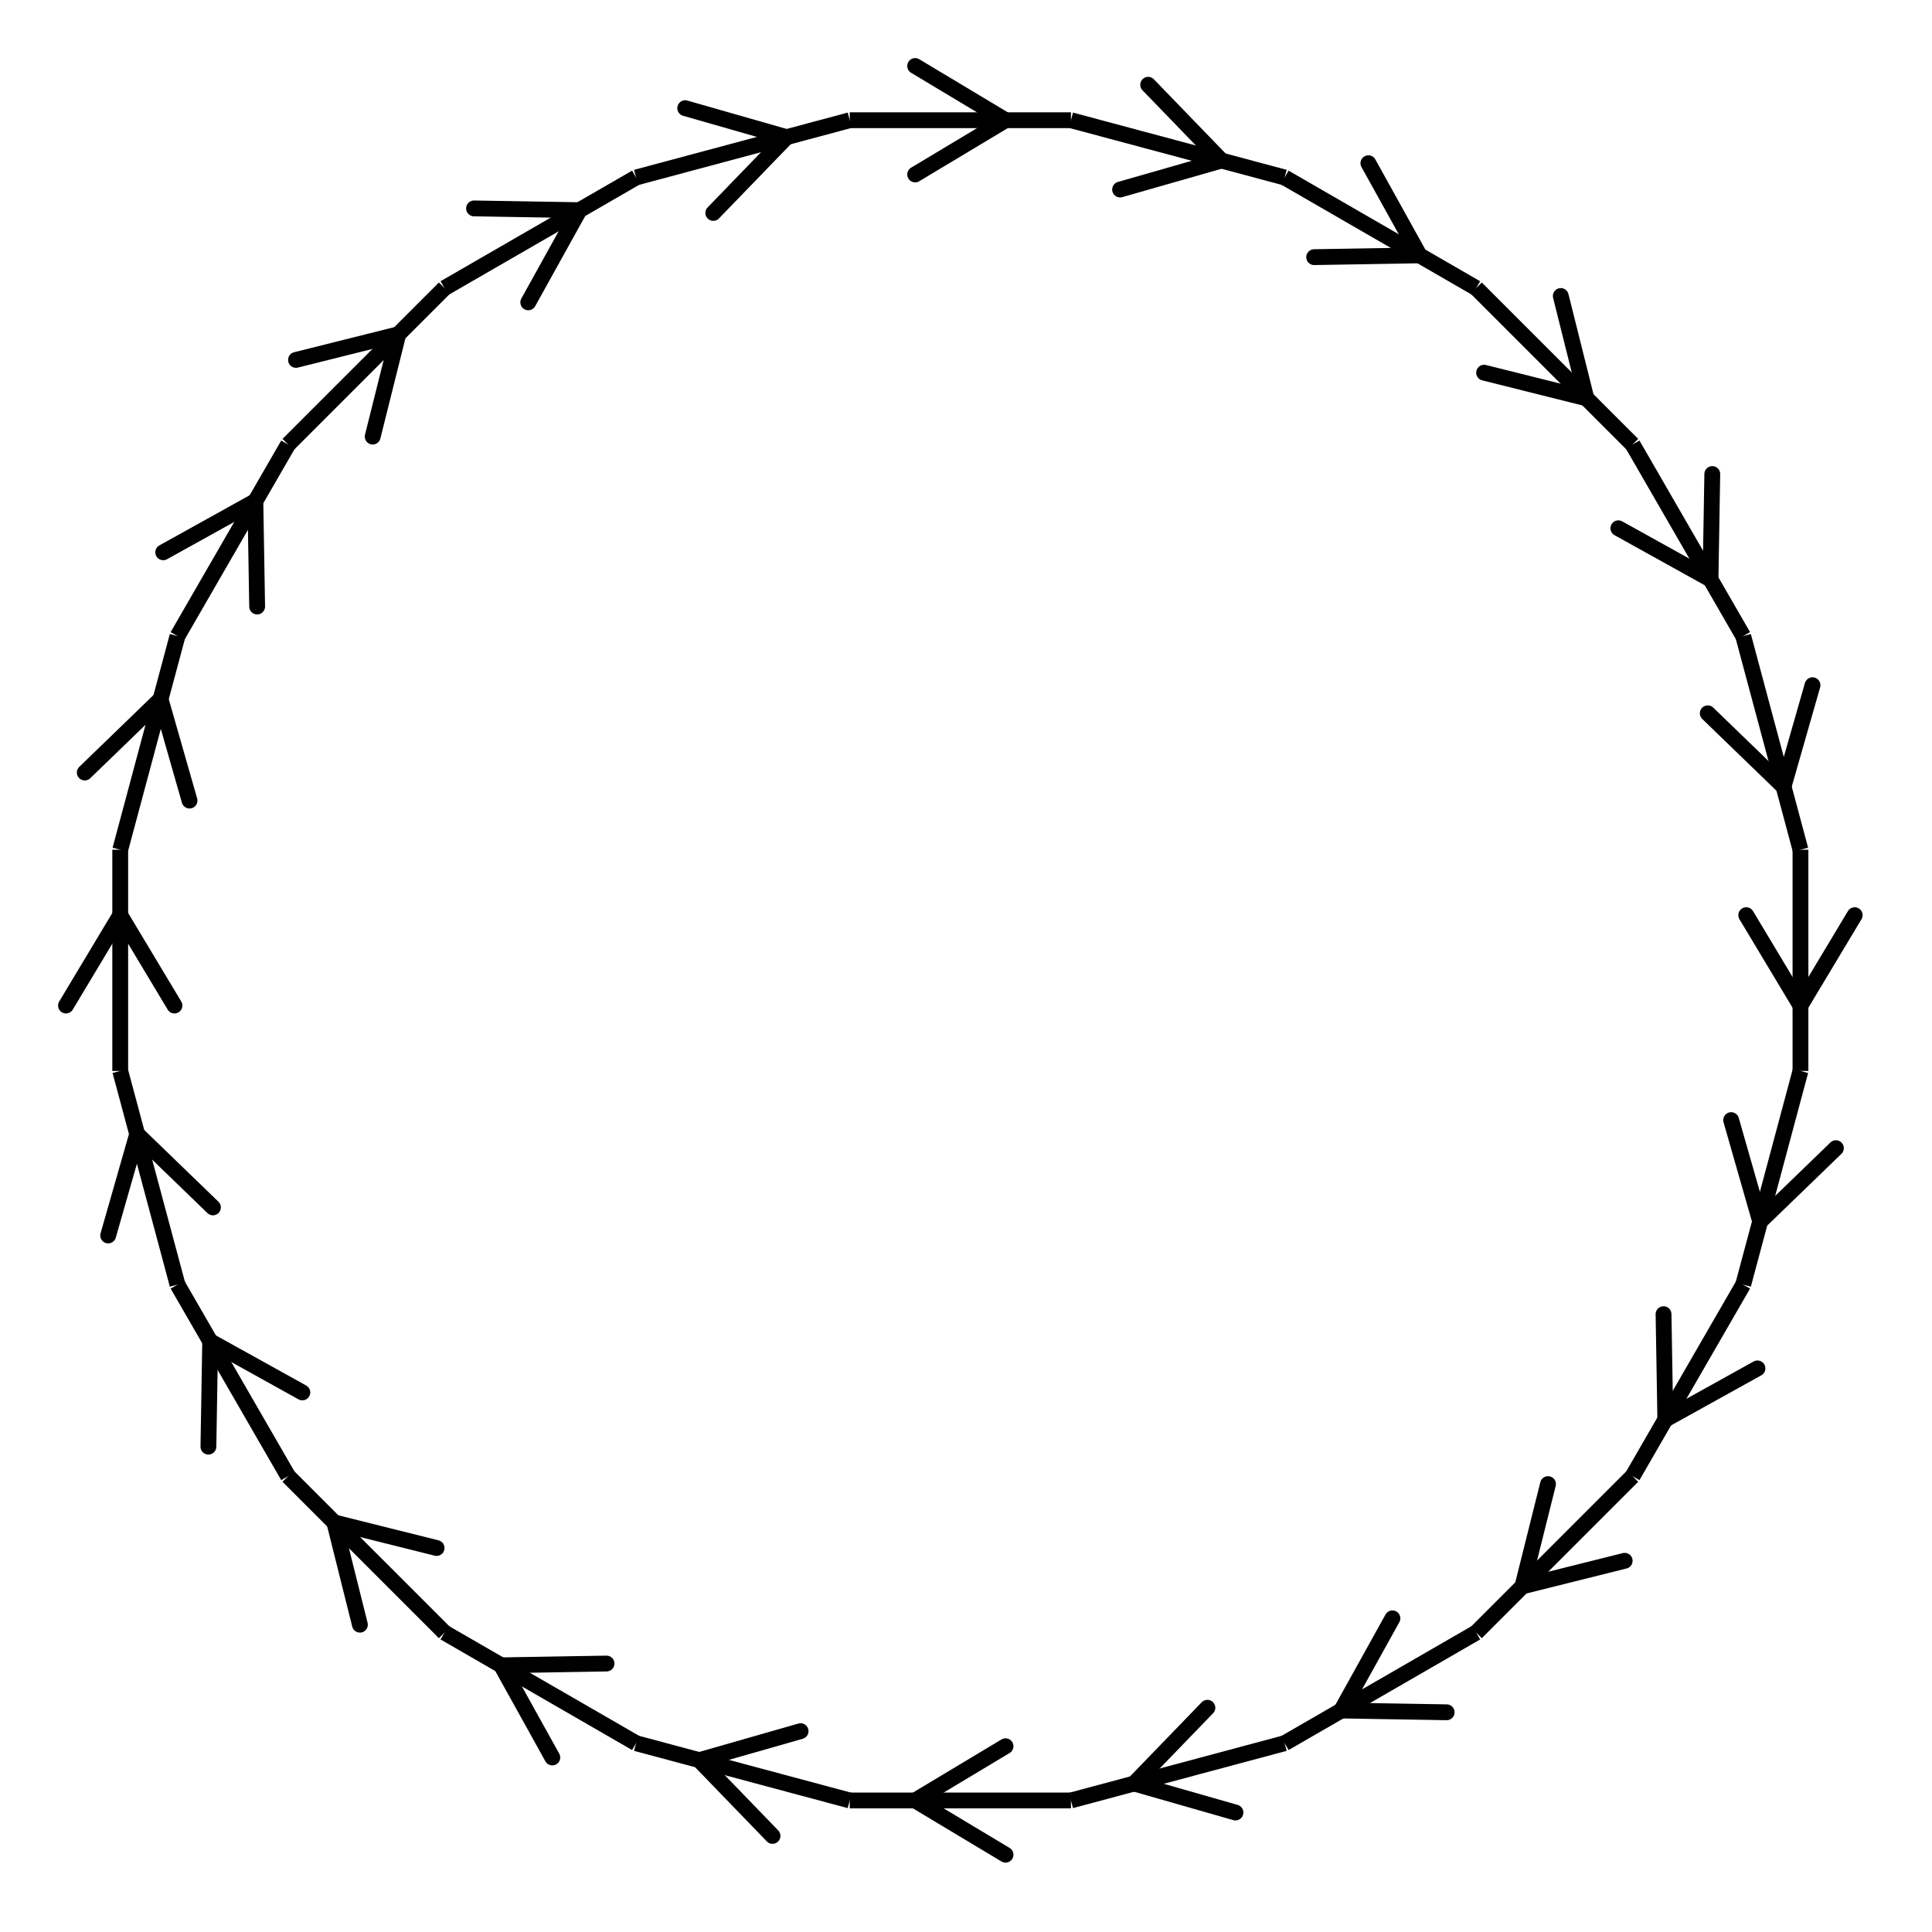 <svg xmlns="http://www.w3.org/2000/svg" viewBox="0 0 171 171" preserveAspectRatio="xMidYMid" > 
<style type="text/css"><![CDATA[ 
* { stroke: rgb(192,0,192); fill: none; stroke-width: 1.4; }
text { stroke: rgb(192,0,192); fill: rgb(192,0,192); text-anchor: middle; font-family: serif; font-size: 10pt; font-weight: lighter; stroke-width: 0.4; } 
]]></style> 

<defs>
  <clipPath id="fog">
    <rect x="0" y="0" width="171" height="171" />
  </clipPath>
</defs>

<g style="clip-path: url(#fog);" >

<line x1="61.890" y1="155.789" x2="70.860" y2="153.223" style="stroke: rgb(0,0,0); stroke-linecap: round;"/>
<line x1="61.890" y1="155.789" x2="68.376" y2="162.496" style="stroke: rgb(0,0,0); stroke-linecap: round;"/>
<line x1="75.210" y1="159.358" x2="56.298" y2="154.290" style="stroke: rgb(0,0,0);"/>
<line x1="44.356" y1="147.396" x2="53.684" y2="147.239" style="stroke: rgb(0,0,0); stroke-linecap: round;"/>
<line x1="44.356" y1="147.396" x2="48.884" y2="155.553" style="stroke: rgb(0,0,0); stroke-linecap: round;"/>
<line x1="56.298" y1="154.290" x2="39.342" y2="144.501" style="stroke: rgb(0,0,0);"/>
<line x1="29.592" y1="134.750" x2="38.643" y2="137.013" style="stroke: rgb(0,0,0); stroke-linecap: round;"/>
<line x1="29.592" y1="134.750" x2="31.855" y2="143.801" style="stroke: rgb(0,0,0); stroke-linecap: round;"/>
<line x1="39.342" y1="144.501" x2="25.498" y2="130.657" style="stroke: rgb(0,0,0);"/>
<line x1="18.603" y1="118.715" x2="26.760" y2="123.243" style="stroke: rgb(0,0,0); stroke-linecap: round;"/>
<line x1="18.603" y1="118.715" x2="18.446" y2="128.043" style="stroke: rgb(0,0,0); stroke-linecap: round;"/>
<line x1="25.498" y1="130.657" x2="15.709" y2="113.701" style="stroke: rgb(0,0,0);"/>
<line x1="12.140" y1="100.381" x2="18.847" y2="106.866" style="stroke: rgb(0,0,0); stroke-linecap: round;"/>
<line x1="12.140" y1="100.381" x2="9.574" y2="109.351" style="stroke: rgb(0,0,0); stroke-linecap: round;"/>
<line x1="15.709" y1="113.701" x2="10.641" y2="94.789" style="stroke: rgb(0,0,0);"/>
<line x1="10.641" y1="81" x2="15.441" y2="89" style="stroke: rgb(0,0,0); stroke-linecap: round;"/>
<line x1="10.641" y1="81" x2="5.841" y2="89" style="stroke: rgb(0,0,0); stroke-linecap: round;"/>
<line x1="10.641" y1="94.789" x2="10.641" y2="75.210" style="stroke: rgb(0,0,0);"/>
<line x1="14.210" y1="61.890" x2="16.776" y2="70.860" style="stroke: rgb(0,0,0); stroke-linecap: round;"/>
<line x1="14.210" y1="61.890" x2="7.503" y2="68.376" style="stroke: rgb(0,0,0); stroke-linecap: round;"/>
<line x1="10.641" y1="75.210" x2="15.709" y2="56.298" style="stroke: rgb(0,0,0);"/>
<line x1="22.603" y1="44.356" x2="22.760" y2="53.684" style="stroke: rgb(0,0,0); stroke-linecap: round;"/>
<line x1="22.603" y1="44.356" x2="14.446" y2="48.884" style="stroke: rgb(0,0,0); stroke-linecap: round;"/>
<line x1="15.709" y1="56.298" x2="25.498" y2="39.342" style="stroke: rgb(0,0,0);"/>
<line x1="35.249" y1="29.592" x2="32.986" y2="38.643" style="stroke: rgb(0,0,0); stroke-linecap: round;"/>
<line x1="35.249" y1="29.592" x2="26.198" y2="31.855" style="stroke: rgb(0,0,0); stroke-linecap: round;"/>
<line x1="25.498" y1="39.342" x2="39.342" y2="25.498" style="stroke: rgb(0,0,0);"/>
<line x1="51.284" y1="18.603" x2="46.756" y2="26.760" style="stroke: rgb(0,0,0); stroke-linecap: round;"/>
<line x1="51.284" y1="18.603" x2="41.956" y2="18.446" style="stroke: rgb(0,0,0); stroke-linecap: round;"/>
<line x1="39.342" y1="25.498" x2="56.298" y2="15.709" style="stroke: rgb(0,0,0);"/>
<line x1="69.618" y1="12.140" x2="63.133" y2="18.847" style="stroke: rgb(0,0,0); stroke-linecap: round;"/>
<line x1="69.618" y1="12.140" x2="60.648" y2="9.574" style="stroke: rgb(0,0,0); stroke-linecap: round;"/>
<line x1="56.298" y1="15.709" x2="75.210" y2="10.641" style="stroke: rgb(0,0,0);"/>
<line x1="89" y1="10.641" x2="81" y2="15.441" style="stroke: rgb(0,0,0); stroke-linecap: round;"/>
<line x1="89" y1="10.641" x2="81" y2="5.841" style="stroke: rgb(0,0,0); stroke-linecap: round;"/>
<line x1="75.210" y1="10.641" x2="94.789" y2="10.641" style="stroke: rgb(0,0,0);"/>
<line x1="108.109" y1="14.210" x2="99.139" y2="16.776" style="stroke: rgb(0,0,0); stroke-linecap: round;"/>
<line x1="108.109" y1="14.210" x2="101.623" y2="7.503" style="stroke: rgb(0,0,0); stroke-linecap: round;"/>
<line x1="94.789" y1="10.641" x2="113.701" y2="15.709" style="stroke: rgb(0,0,0);"/>
<line x1="125.643" y1="22.603" x2="116.315" y2="22.760" style="stroke: rgb(0,0,0); stroke-linecap: round;"/>
<line x1="125.643" y1="22.603" x2="121.115" y2="14.446" style="stroke: rgb(0,0,0); stroke-linecap: round;"/>
<line x1="113.701" y1="15.709" x2="130.657" y2="25.498" style="stroke: rgb(0,0,0);"/>
<line x1="140.407" y1="35.249" x2="131.356" y2="32.986" style="stroke: rgb(0,0,0); stroke-linecap: round;"/>
<line x1="140.407" y1="35.249" x2="138.144" y2="26.198" style="stroke: rgb(0,0,0); stroke-linecap: round;"/>
<line x1="130.657" y1="25.498" x2="144.501" y2="39.342" style="stroke: rgb(0,0,0);"/>
<line x1="151.396" y1="51.284" x2="143.239" y2="46.756" style="stroke: rgb(0,0,0); stroke-linecap: round;"/>
<line x1="151.396" y1="51.284" x2="151.553" y2="41.956" style="stroke: rgb(0,0,0); stroke-linecap: round;"/>
<line x1="144.501" y1="39.342" x2="154.290" y2="56.298" style="stroke: rgb(0,0,0);"/>
<line x1="157.859" y1="69.618" x2="151.152" y2="63.133" style="stroke: rgb(0,0,0); stroke-linecap: round;"/>
<line x1="157.859" y1="69.618" x2="160.425" y2="60.648" style="stroke: rgb(0,0,0); stroke-linecap: round;"/>
<line x1="154.290" y1="56.298" x2="159.358" y2="75.210" style="stroke: rgb(0,0,0);"/>
<line x1="159.358" y1="89" x2="154.558" y2="81" style="stroke: rgb(0,0,0); stroke-linecap: round;"/>
<line x1="159.358" y1="89" x2="164.158" y2="81" style="stroke: rgb(0,0,0); stroke-linecap: round;"/>
<line x1="159.358" y1="75.210" x2="159.358" y2="94.789" style="stroke: rgb(0,0,0);"/>
<line x1="155.789" y1="108.109" x2="153.223" y2="99.139" style="stroke: rgb(0,0,0); stroke-linecap: round;"/>
<line x1="155.789" y1="108.109" x2="162.496" y2="101.623" style="stroke: rgb(0,0,0); stroke-linecap: round;"/>
<line x1="159.358" y1="94.789" x2="154.290" y2="113.701" style="stroke: rgb(0,0,0);"/>
<line x1="147.396" y1="125.643" x2="147.239" y2="116.315" style="stroke: rgb(0,0,0); stroke-linecap: round;"/>
<line x1="147.396" y1="125.643" x2="155.553" y2="121.115" style="stroke: rgb(0,0,0); stroke-linecap: round;"/>
<line x1="154.290" y1="113.701" x2="144.501" y2="130.657" style="stroke: rgb(0,0,0);"/>
<line x1="134.750" y1="140.407" x2="137.013" y2="131.356" style="stroke: rgb(0,0,0); stroke-linecap: round;"/>
<line x1="134.750" y1="140.407" x2="143.801" y2="138.144" style="stroke: rgb(0,0,0); stroke-linecap: round;"/>
<line x1="144.501" y1="130.657" x2="130.657" y2="144.501" style="stroke: rgb(0,0,0);"/>
<line x1="118.715" y1="151.396" x2="123.243" y2="143.239" style="stroke: rgb(0,0,0); stroke-linecap: round;"/>
<line x1="118.715" y1="151.396" x2="128.043" y2="151.553" style="stroke: rgb(0,0,0); stroke-linecap: round;"/>
<line x1="130.657" y1="144.501" x2="113.701" y2="154.290" style="stroke: rgb(0,0,0);"/>
<line x1="100.381" y1="157.859" x2="106.866" y2="151.152" style="stroke: rgb(0,0,0); stroke-linecap: round;"/>
<line x1="100.381" y1="157.859" x2="109.351" y2="160.425" style="stroke: rgb(0,0,0); stroke-linecap: round;"/>
<line x1="113.701" y1="154.290" x2="94.789" y2="159.358" style="stroke: rgb(0,0,0);"/>
<line x1="81" y1="159.358" x2="89" y2="154.558" style="stroke: rgb(0,0,0); stroke-linecap: round;"/>
<line x1="81" y1="159.358" x2="89" y2="164.158" style="stroke: rgb(0,0,0); stroke-linecap: round;"/>
<line x1="94.789" y1="159.358" x2="75.210" y2="159.358" style="stroke: rgb(0,0,0);"/>

</g>
</svg>
